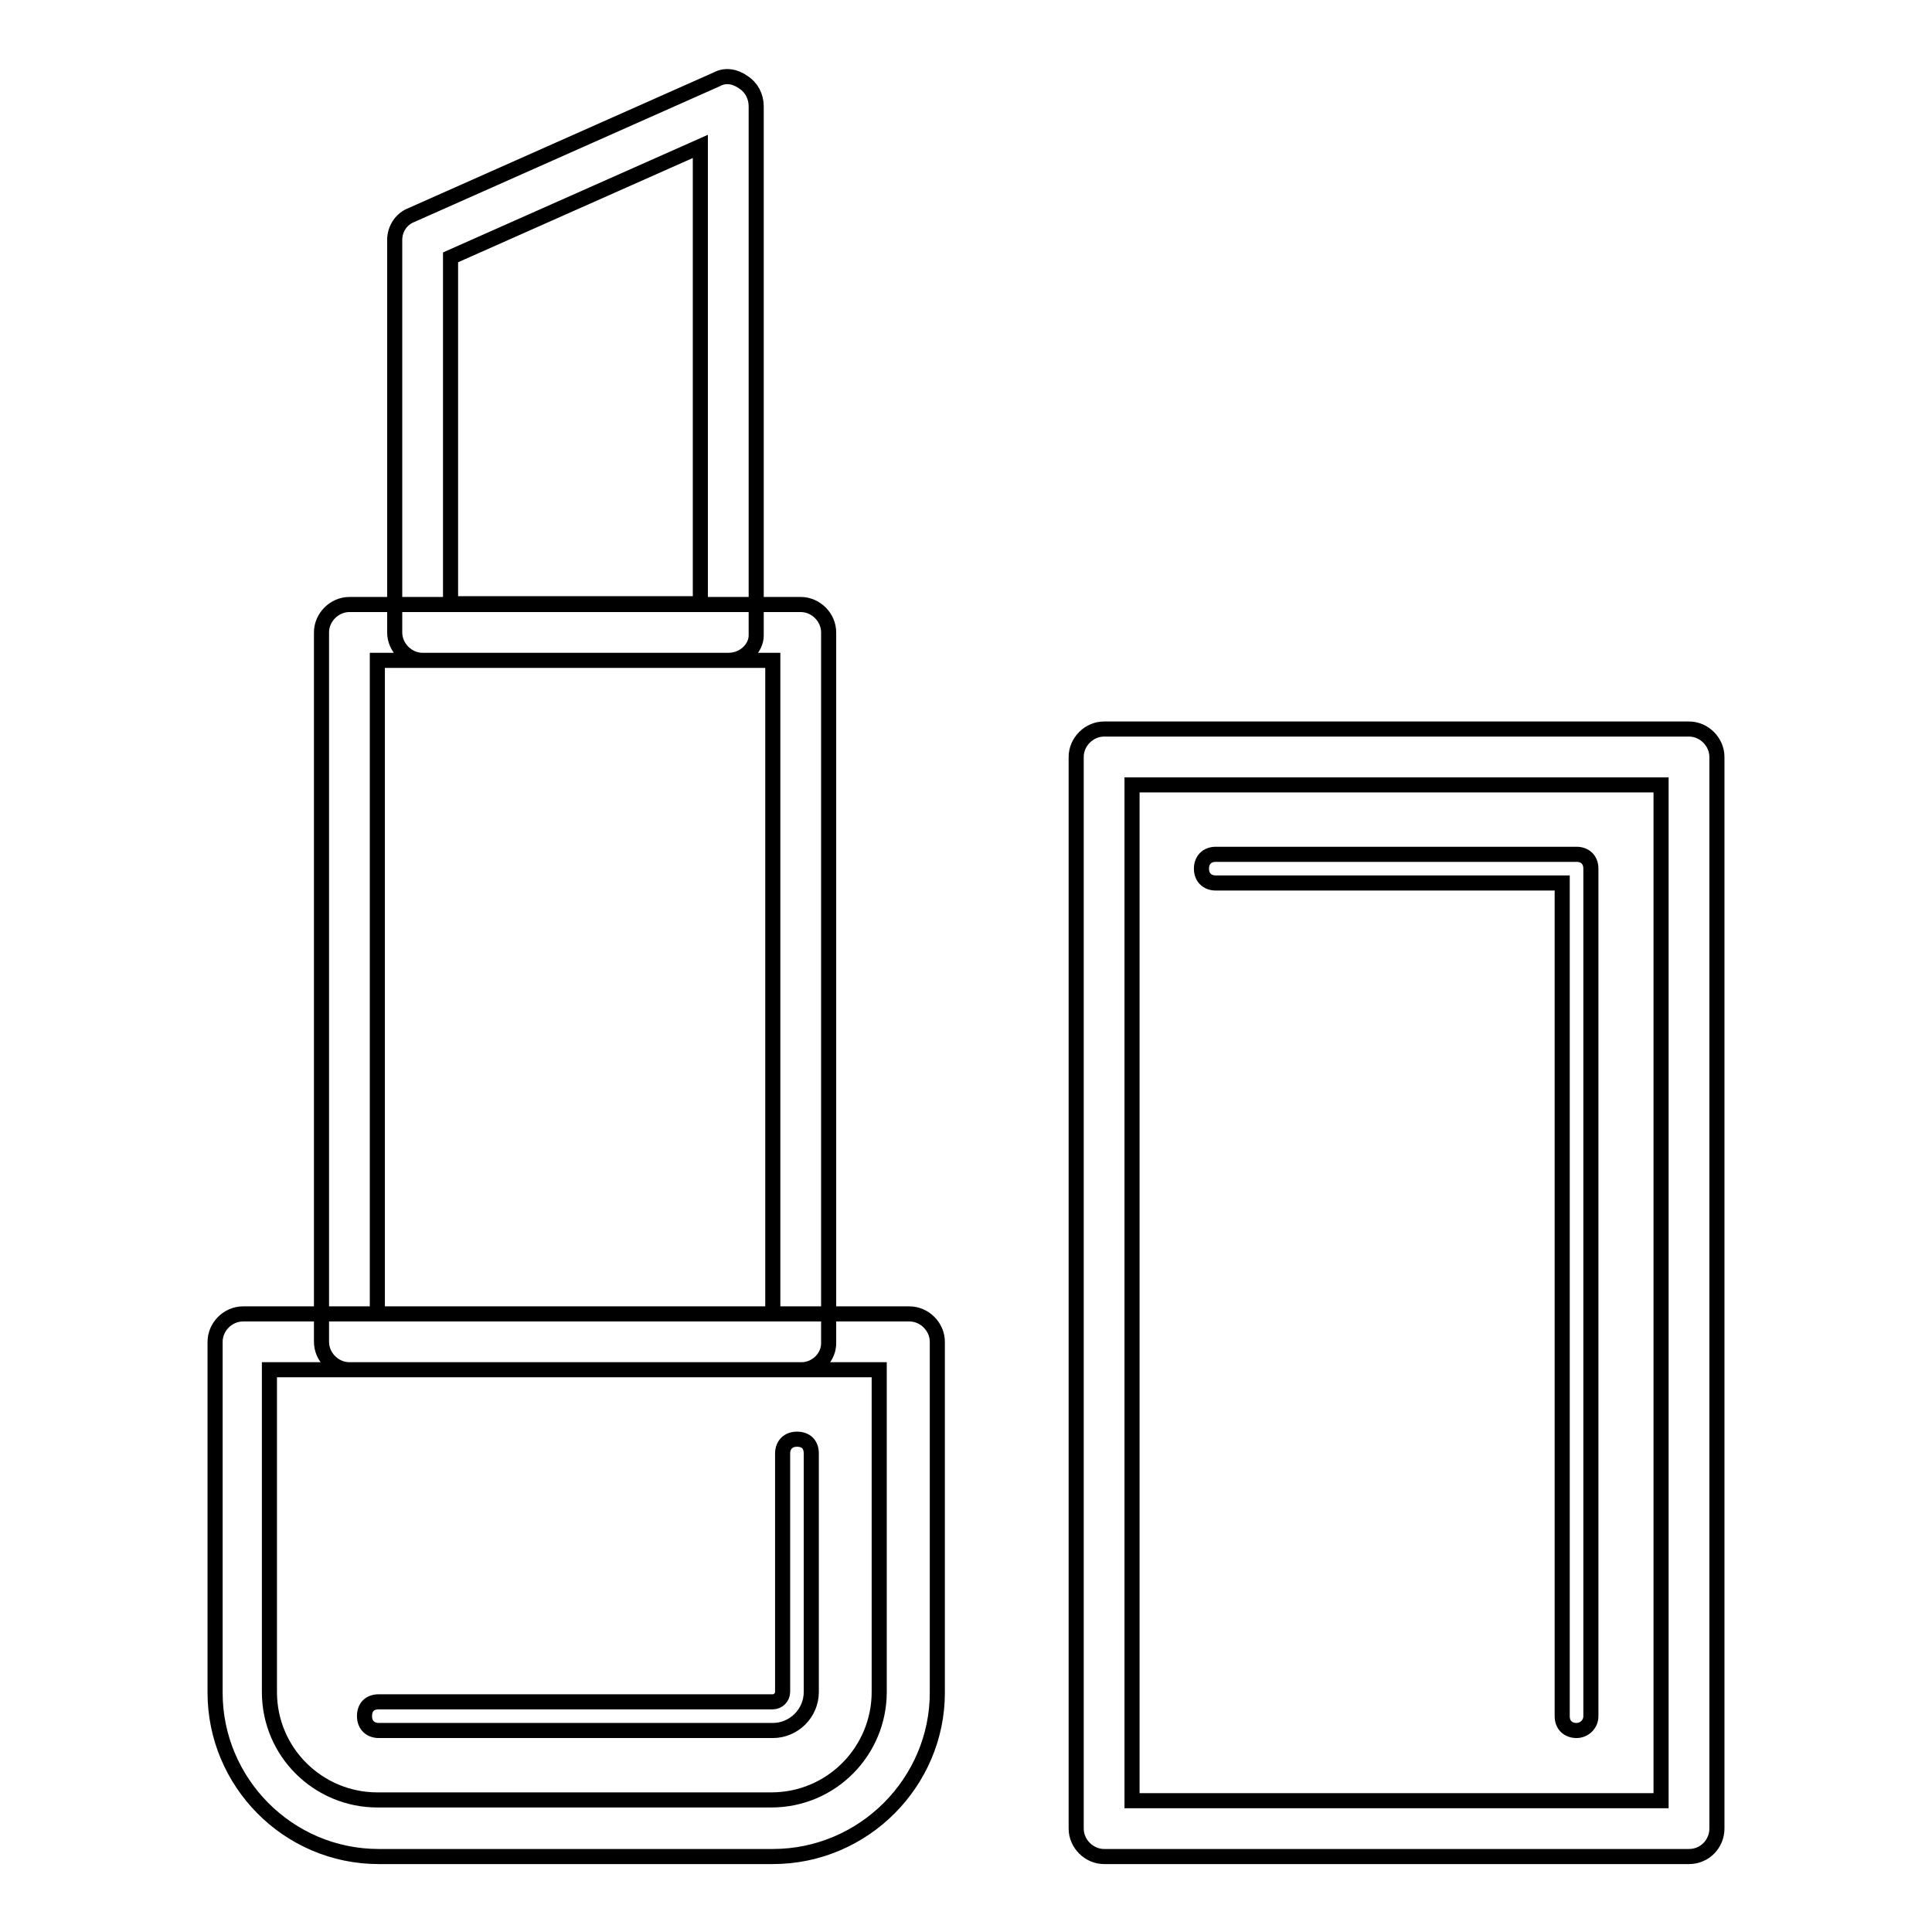 <?xml version="1.0" encoding="utf-8"?>
<!-- Svg Vector Icons : http://www.onlinewebfonts.com/icon -->
<!DOCTYPE svg PUBLIC "-//W3C//DTD SVG 1.1//EN" "http://www.w3.org/Graphics/SVG/1.1/DTD/svg11.dtd">
<svg version="1.1" xmlns="http://www.w3.org/2000/svg" xmlns:xlink="http://www.w3.org/1999/xlink" x="0px" y="0px" viewBox="0 0 256 256" enable-background="new 0 0 256 256" xml:space="preserve">
<g> <path stroke-width="2" fill-opacity="0" stroke="#000000"  d="M102.4,246H50.2c-12.1,0-21.7-9.9-21.7-21.7v-46.5c0-2,1.7-3.7,3.7-3.7h88.3c2,0,3.7,1.7,3.7,3.7v46.5 C124.2,236.1,114.5,246,102.4,246z M35.7,181.5v42.7c0,8,6.5,14.3,14.3,14.3h52.2c8,0,14.3-6.5,14.3-14.3v-42.7H35.7z M102.4,229.3 H50.2c-1.1,0-1.9-0.7-1.9-1.9s0.7-1.9,1.9-1.9h52.2c0.7,0,1.3-0.6,1.3-1.3v-31.6c0-1.1,0.7-1.9,1.9-1.9s1.9,0.7,1.9,1.9v31.6 C107.5,227,105.2,229.3,102.4,229.3z M106.2,181.5H46.3c-2,0-3.7-1.7-3.7-3.7v-94c0-2,1.7-3.7,3.7-3.7h59.8c2,0,3.7,1.7,3.7,3.7v94 C109.9,179.8,108.2,181.5,106.2,181.5z M50,174.1h52.4V87.5H50V174.1z M223.8,246h-77.5c-2,0-3.7-1.7-3.7-3.7v-142 c0-2,1.7-3.7,3.7-3.7h77.5c2,0,3.7,1.7,3.7,3.7v142C227.5,244.3,225.9,246,223.8,246L223.8,246z M150,238.6h70.1V104H150V238.6 L150,238.6z M208.9,229.3c-1.1,0-1.9-0.7-1.9-1.9V117h-45.9c-1.1,0-1.9-0.7-1.9-1.9c0-1.1,0.7-1.9,1.9-1.9h47.8 c1.1,0,1.9,0.7,1.9,1.9v112.3C210.8,228.5,209.9,229.3,208.9,229.3L208.9,229.3z M96.5,87.5H56c-2,0-3.7-1.7-3.7-3.7v-52 c0-1.5,0.9-2.8,2.2-3.3l40.5-18c1.1-0.6,2.4-0.4,3.5,0.4c1.1,0.7,1.7,1.9,1.7,3.2v70.1C100.2,85.8,98.7,87.5,96.5,87.5z M59.7,80 h33.1V19.4L59.7,34.1V80z"/></g>
</svg>